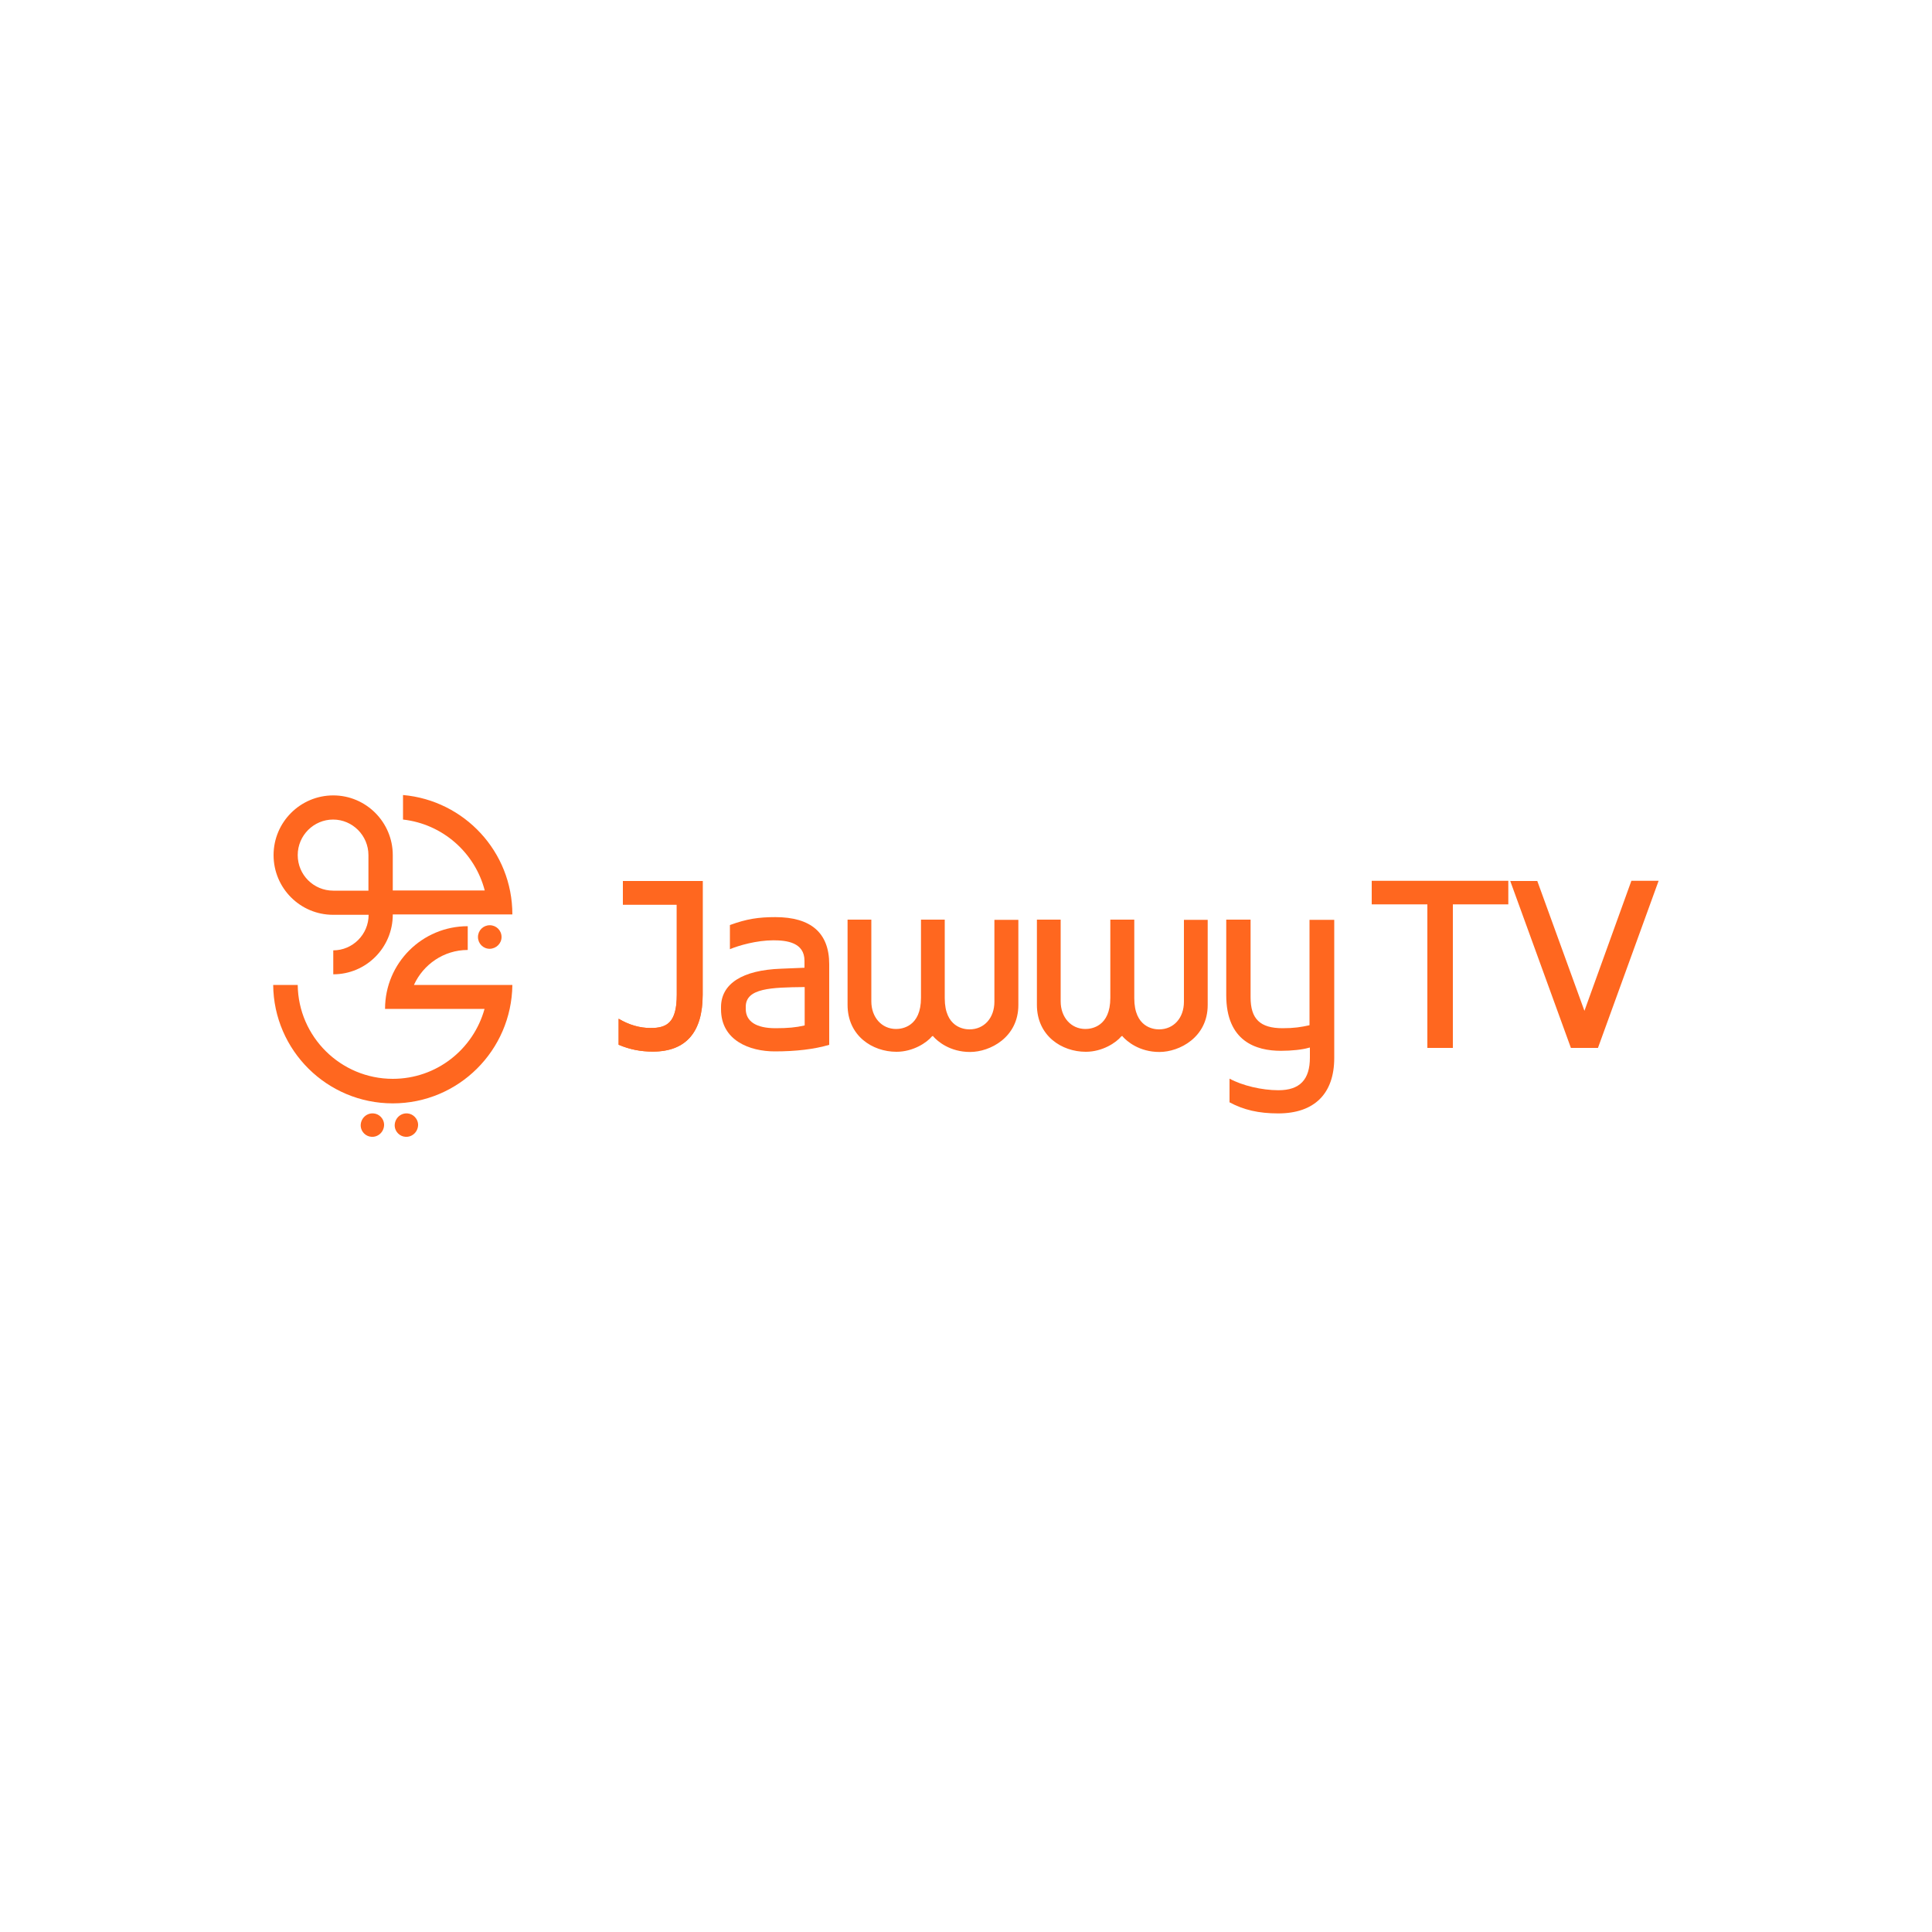 <?xml version="1.0" encoding="utf-8"?>
<!-- Generator: Adobe Illustrator 27.2.0, SVG Export Plug-In . SVG Version: 6.00 Build 0)  -->
<svg version="1.1" xmlns="http://www.w3.org/2000/svg" xmlns:xlink="http://www.w3.org/1999/xlink" x="0px" y="0px"
	 viewBox="0 0 1000 1000" style="enable-background:new 0 0 1000 1000;" xml:space="preserve">
<style type="text/css">
	.st0{fill:#FF671F;}
</style>
<g id="Layer_1">
	<g>
		<path class="st0" d="M377.8,491.3c4.5-1.9,13.8-4.6,22.5-4.6c6.9,0,16.1,1.1,16.1,10.6v3.6l-12.1,0.5
			c-20.1,0.7-31.1,7.8-31.1,19.9v1.1c0,16.2,14.9,21.8,27.8,21.8c10.9,0,20.4-1.1,28.2-3.4v-41.7c0-16.2-9.4-24.4-27.9-24.4
			c-8.6,0-14.8,0.9-23.5,4.1L377.8,491.3z M401.4,532.2c-10,0-15.4-3.5-15.4-10v-1.1c0-9.7,13.3-10,30.2-10.2h0.3v19.8l-0.2,0.1
			C412,531.8,407.8,532.2,401.4,532.2z"/>
		<path class="st0" d="M636.3,570.5c7.4,4,15.2,5.8,25.3,5.8c18.7,0,29-10.2,29-28.7v-71.5h-12.8v54.5l-0.2,0.1
			c-4.2,0.9-7.6,1.5-13.7,1.5c-11.7,0-16.6-4.8-16.6-16v-40.2h-12.6v39.1c0,23.9,15.4,28.8,28.3,28.8c5.5,0,11.2-0.6,14.5-1.6
			l0.5-0.1v5.2c0,11.4-5.2,16.9-16.3,16.9c-8.6,0-18.7-2.4-25.3-6V570.5z"/>
		<path class="st0" d="M482.9,536.2l0.2,0.3c2.1,2.4,8.5,8,19,8c10.4,0,25-7.6,25-24.3v-44.1h-12.4v42.4c0,8.4-5.3,14.3-12.9,14.3
			c-2.9,0-12.8-1.1-12.8-16.1v-40.7h-12.3v40.5c0,14.9-9.8,16.1-12.9,16.1c-7.4,0-12.8-6-12.8-14.3v-42.3h-12.3v44.1
			c0,16,12.8,24.3,25.3,24.3c8.7,0,15.8-4.8,18.4-8L482.9,536.2z"/>
		<path class="st0" d="M580.9,536.2l0.2,0.3c2.1,2.4,8.5,8,19,8c10.4,0,25-7.6,25-24.3v-44.1h-12.3v42.4c0,8.4-5.3,14.3-12.9,14.3
			c-2.9,0-12.8-1.1-12.8-16.1v-40.7h-12.4v40.5c0,14.9-9.8,16.1-12.9,16.1c-7.4,0-12.8-6-12.8-14.3v-42.3h-12.3v44.1
			c0,16,12.8,24.3,25.3,24.3c8.7,0,15.8-4.8,18.4-8L580.9,536.2z"/>
		<path class="st0" d="M320.3,540.8c5.7,2.4,11.3,3.5,17.6,3.5c17.1,0,25.8-10,25.8-29.4v-58.9h-41.3v12.2h27.9v46.7
			c0,14.4-5.1,17.2-13.5,17.2c-5.7,0-11.2-1.6-16.6-4.8V540.8z"/>
		<path class="st0" d="M320.3,540.8c5.7,2.4,11.3,3.5,17.6,3.5c17.1,0,25.8-10,25.8-29.4v-58.9h-41.3v12.2h27.9v46.7
			c0,14.4-5.1,17.2-13.5,17.2c-5.7,0-11.2-1.6-16.6-4.8V540.8z"/>
		<path class="st0" d="M710,455.9h70.7v12.2h-28.7v74.3h-13.2v-74.3H710V455.9z"/>
		<path class="st0" d="M827.1,542.4h-14l-31.4-86.4h14l24.4,67.2l24.3-67.3h14.1L827.1,542.4z"/>
		<path class="st0" d="M210.9,576.3c-3.7-0.3-6.8,2.8-6.6,6.6c0.2,2.9,2.6,5.3,5.5,5.5c3.7,0.3,6.8-2.8,6.6-6.6
			C216.2,579,213.8,576.5,210.9,576.3z"/>
		<path class="st0" d="M193.3,576.3c-3.7-0.3-6.8,2.8-6.6,6.6c0.2,2.9,2.6,5.3,5.5,5.5c3.7,0.3,6.8-2.8,6.6-6.6
			C198.6,579,196.3,576.5,193.3,576.3z"/>
		<path class="st0" d="M259.6,485c0-3.4-2.7-6.1-6.1-6.1c-3.4,0-6.1,2.7-6.1,6.1c0,3.4,2.7,6.1,6.1,6.1
			C256.9,491,259.6,488.3,259.6,485z"/>
		<path class="st0" d="M190.8,473.5c0,10.2-8.3,18.4-18.3,18.4v12.4c17,0,30.8-13.8,30.8-30.9v-0.1h61.9c0-32.5-24.9-59-56.6-61.8
			v12.7c20.5,2.3,37.2,17.1,42.3,36.7h-47.6v-18.3c0-17-13.8-30.9-30.8-30.9c-17.1,0-30.9,13.9-30.9,30.9
			c0,17.1,13.8,30.9,30.8,30.9H190.8z M154.1,442.6c0-10.2,8.3-18.4,18.3-18.4c10.1,0,18.3,8.3,18.3,18.4V461h-18.2
			C162.3,461,154.1,452.8,154.1,442.6z"/>
		<path class="st0" d="M214.3,509.7c4.8-10.5,15.4-18,27.8-18v-12.3c-23.6,0-42.8,19.1-42.8,42.8h51.5
			c-5.8,20.9-24.8,36.2-47.5,36.2c-26.9,0-48.9-21.7-49.2-48.6h-12.7c0.3,33.9,27.9,61.3,61.9,61.3s61.5-27.4,61.9-61.3H214.3z"/>
	</g>
</g>
<g id="Layer_2">
</g>
</svg>
